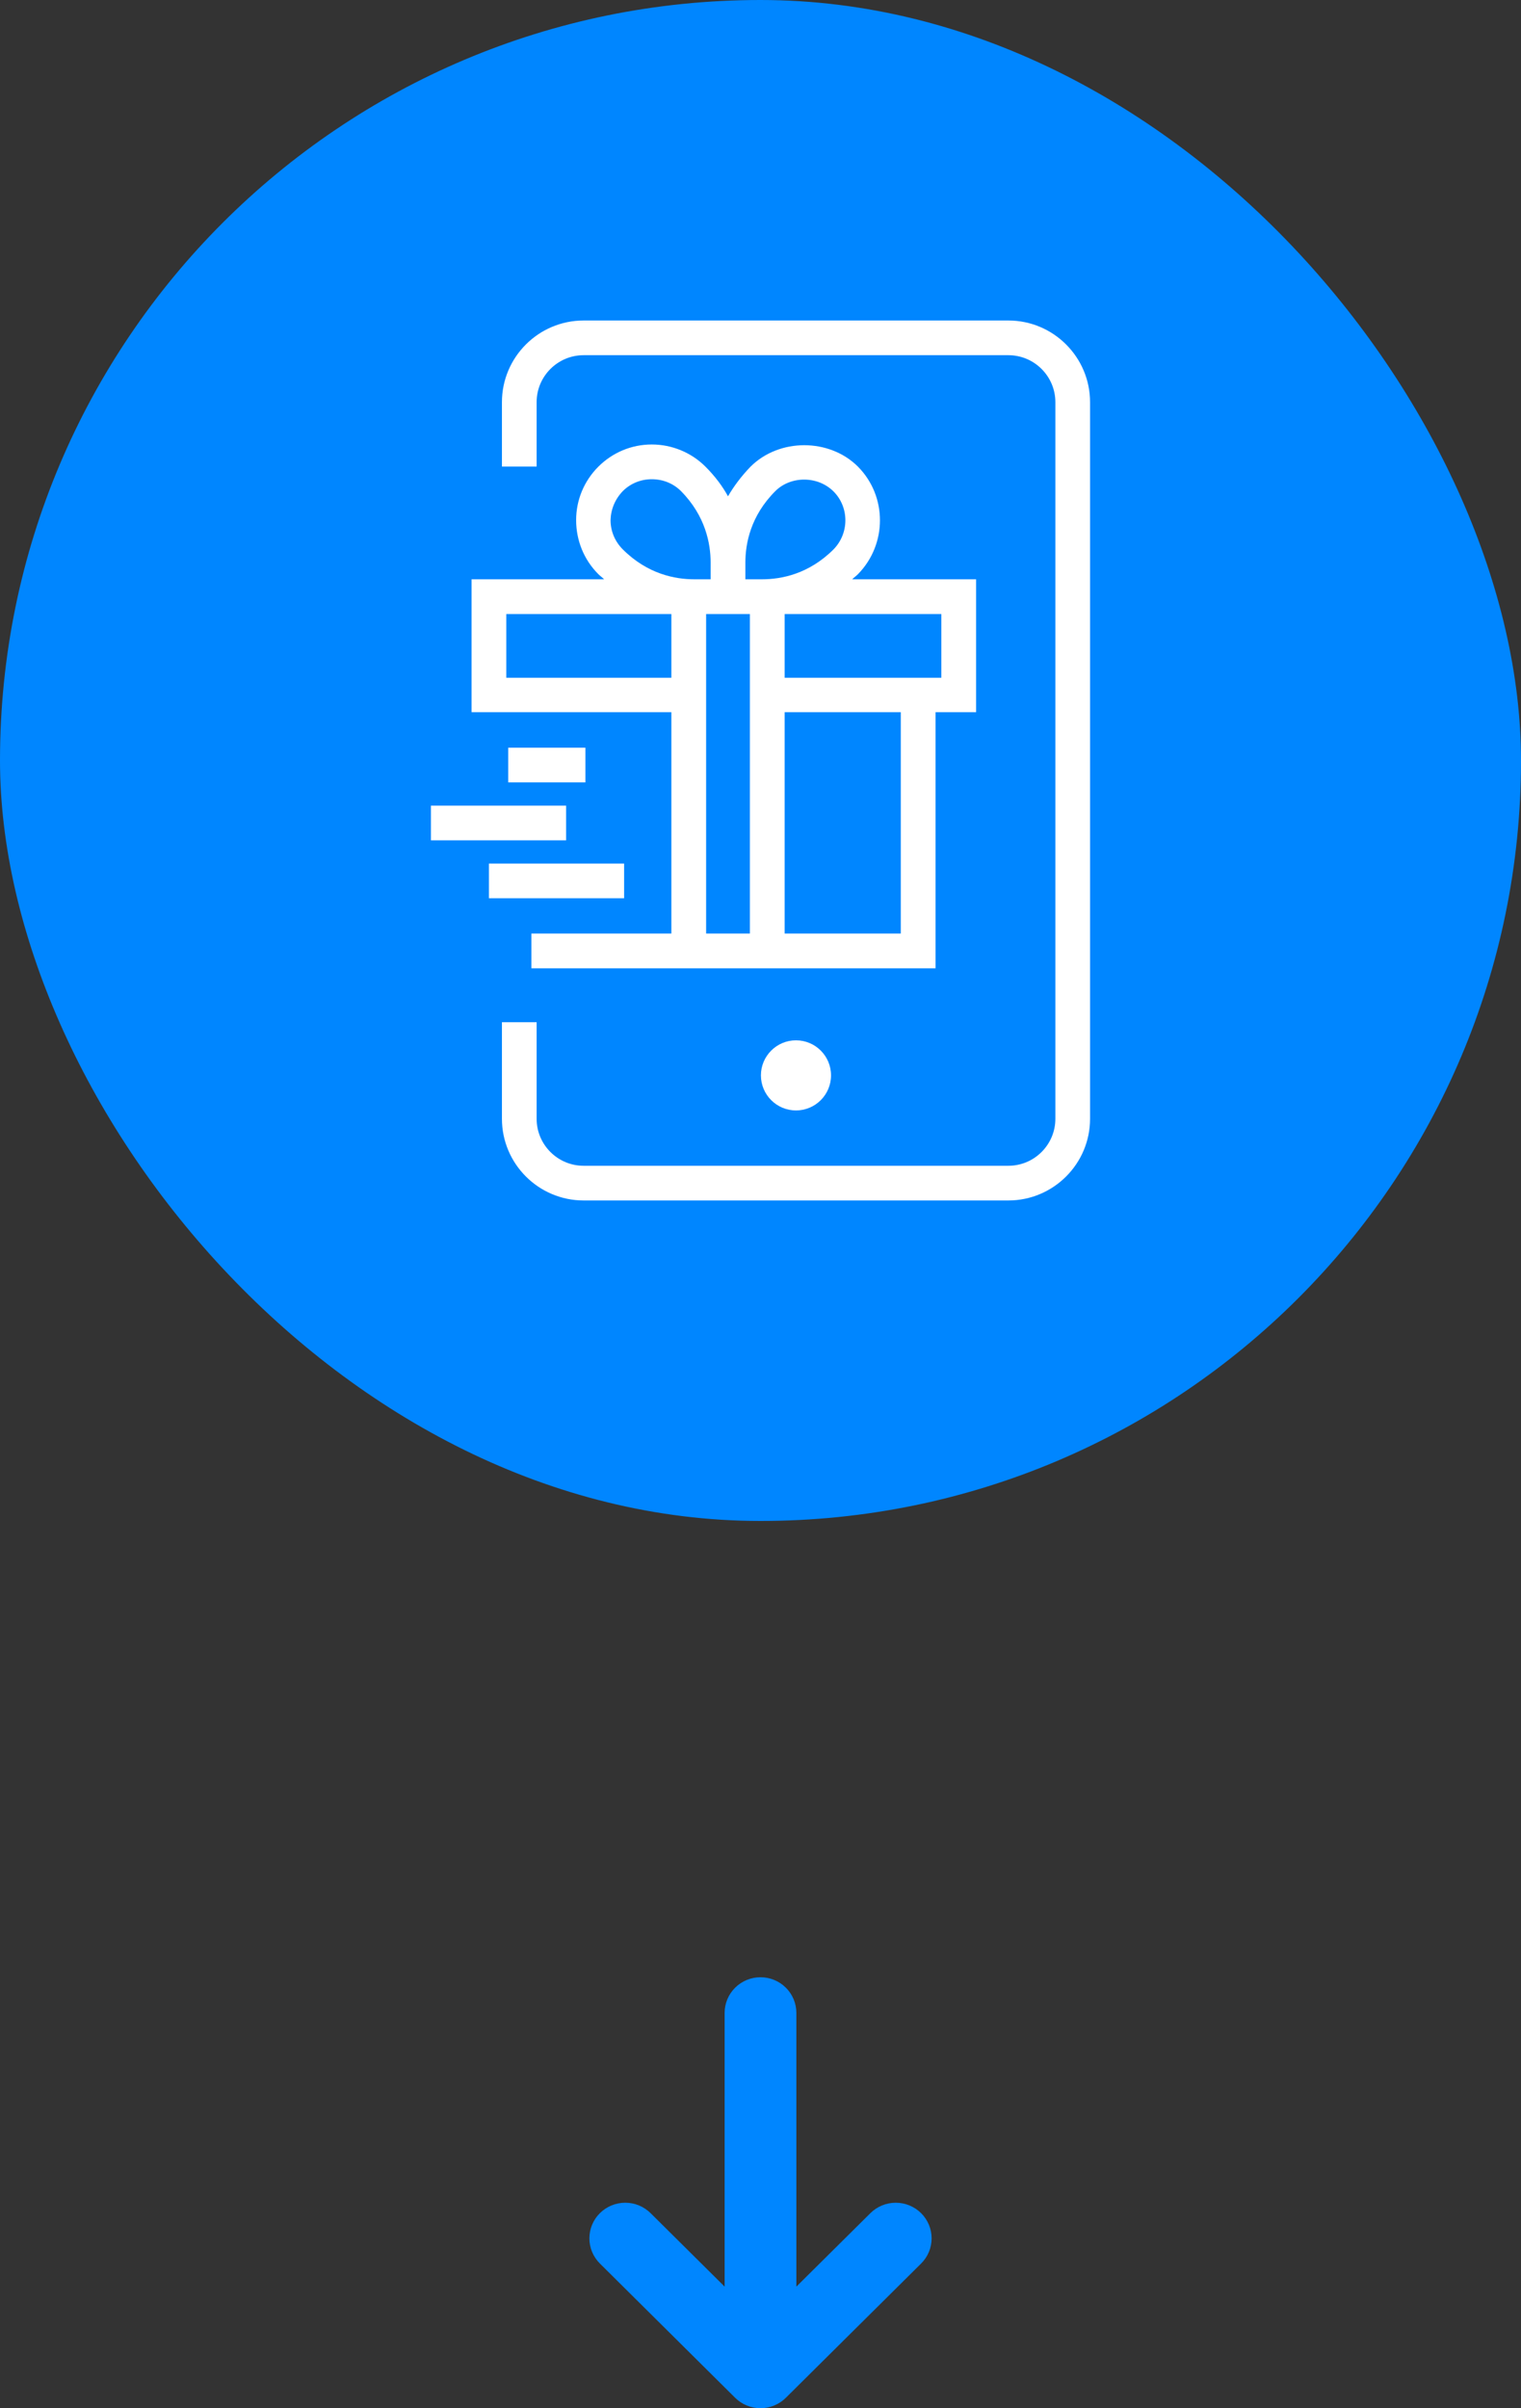 <svg width="120" height="190" viewBox="0 0 120 190" fill="none" xmlns="http://www.w3.org/2000/svg">
<rect x="0" y="0" width="120" height="190" fill="#333333" stroke="none"/>
<rect width="120" height="120" rx="60" fill="#0086FF"/>
<path d="M57.17 180.408L51.331 174.613C50.8 174.086 50.081 173.789 49.33 173.789C48.58 173.789 47.86 174.085 47.329 174.612C46.798 175.138 46.5 175.853 46.5 176.598C46.5 177.343 46.798 178.057 47.328 178.584L57.998 189.177C58.261 189.438 58.573 189.645 58.916 189.786C59.26 189.927 59.628 190 60 190C60.371 190 60.739 189.927 61.083 189.786C61.426 189.645 61.738 189.438 62.001 189.177L72.671 178.586C72.934 178.325 73.142 178.015 73.285 177.674C73.427 177.334 73.5 176.968 73.5 176.599C73.5 176.23 73.427 175.865 73.285 175.524C73.142 175.183 72.934 174.873 72.671 174.613C72.408 174.352 72.096 174.145 71.753 174.003C71.409 173.862 71.041 173.79 70.67 173.79C70.298 173.79 69.93 173.862 69.587 174.003C69.243 174.145 68.931 174.352 68.669 174.613L62.829 180.408V158.809C62.829 158.064 62.531 157.349 62 156.823C61.47 156.296 60.75 156 60 156C59.249 156 58.53 156.296 57.999 156.823C57.468 157.349 57.17 158.064 57.17 158.809V180.408Z" fill="#0086FF"/>
<path d="M79.555 25.287H46.046C42.492 25.287 39.6 28.179 39.6 31.733V36.81H42.337V31.733C42.337 29.687 43.999 28.024 46.046 28.024H79.555C81.601 28.024 83.264 29.687 83.264 31.733V88.267C83.264 90.313 81.601 91.976 79.555 91.976H46.046C43.999 91.976 42.337 90.313 42.337 88.267V80.651H39.6V88.267C39.6 91.821 42.492 94.713 46.046 94.713H79.555C83.109 94.713 86.001 91.821 86.001 88.267V31.733C86.001 28.179 83.109 25.287 79.555 25.287Z" fill="white"/>
<path d="M67.235 45.705C67.388 45.553 67.54 45.451 67.692 45.299C70.002 42.938 70.002 39.156 67.692 36.82C65.433 34.561 61.473 34.561 59.213 36.82C58.477 37.582 57.893 38.369 57.436 39.156C57.005 38.369 56.421 37.582 55.659 36.82C54.542 35.703 53.019 35.069 51.42 35.069C49.82 35.069 48.323 35.703 47.206 36.82C46.089 37.937 45.454 39.435 45.454 41.034C45.454 42.633 46.063 44.157 47.206 45.299C47.358 45.451 47.51 45.553 47.663 45.705H37.204V56.19H52.968V73.655H41.925V76.397H73.81V56.19H77.009V45.705H67.235ZM52.968 53.473H39.945V48.447H52.968V53.473ZM49.135 43.344C48.526 42.735 48.17 41.923 48.17 41.034C48.196 40.171 48.526 39.384 49.135 38.749C49.744 38.14 50.557 37.81 51.42 37.81C52.308 37.81 53.121 38.14 53.73 38.749C55.659 40.704 56.065 42.887 56.065 44.385V45.705H54.771C53.273 45.705 51.09 45.299 49.135 43.344ZM59.162 73.655H55.71V48.447H59.162V73.655ZM60.127 45.705H58.807V44.385C58.807 42.887 59.213 40.704 61.168 38.749C62.386 37.531 64.519 37.531 65.763 38.775C67.007 40.019 67.007 42.075 65.763 43.344C63.808 45.299 61.625 45.705 60.127 45.705ZM71.068 73.655H61.904V56.19H71.068V73.655ZM74.267 53.473H61.904V48.447H74.267V53.473Z" fill="white"/>
<path d="M44.664 63.564H33.999V66.301H44.664V63.564Z" fill="white"/>
<path d="M46.187 58.992H40.097V61.729H46.187V58.992Z" fill="white"/>
<path d="M49.239 68.134H38.574V70.87H49.239V68.134Z" fill="white"/>
<path d="M60.033 84.843C60.033 86.371 61.272 87.61 62.8 87.61C64.328 87.61 65.564 86.371 65.564 84.843C65.564 83.314 64.326 82.078 62.8 82.078C61.274 82.078 60.033 83.317 60.033 84.843Z" fill="white"/>
</svg>
